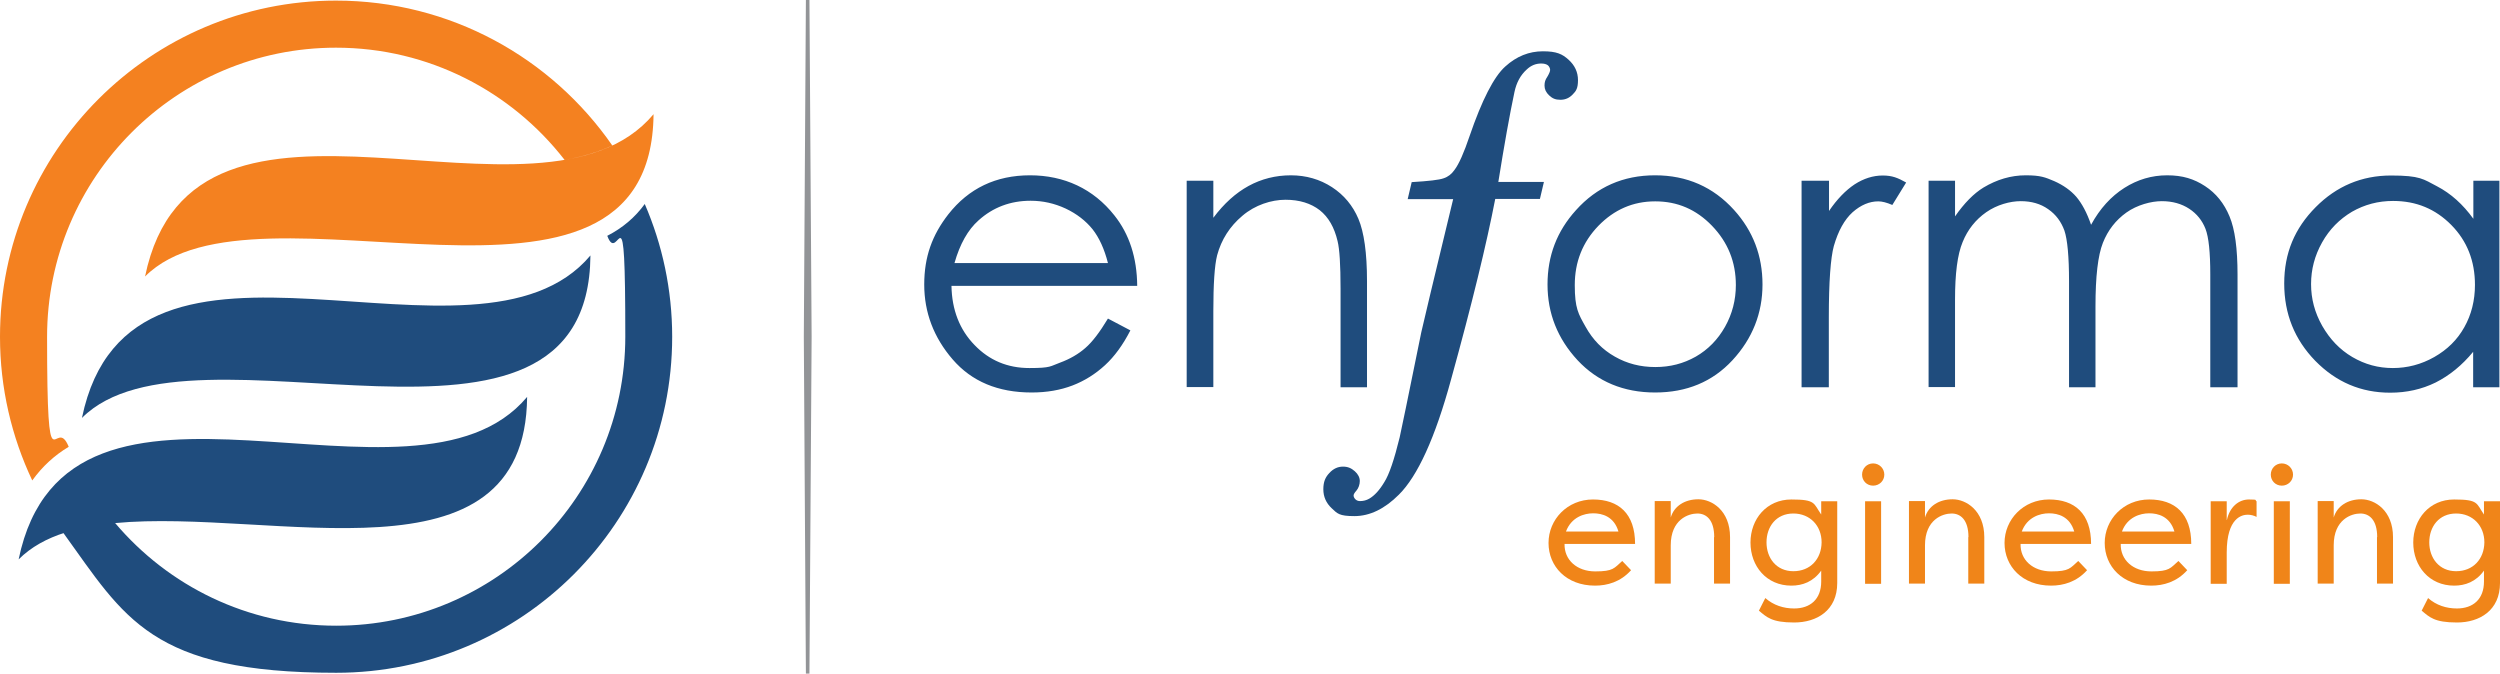 <svg xmlns="http://www.w3.org/2000/svg" id="Layer_1" width="1247.8" height="336.2" viewBox="0 0 1247.8 336.2"><g><path d="M40.9,208.6c24.3-117.7,197.1-13.6,253.8-81.1-1,121.2-198.7,25.8-253.8,81.1h0ZM321.8,101.8c8.8,20.3,13.7,42.8,13.7,66.3,0,92.6-75.1,167.7-167.7,167.7s-105.6-27.5-136.1-69.7l.9-.3c-9.2,2.9-17.1,7.2-23.3,13.4h0c24.3-117.8,197.2-13.5,253.8-81.1-.9,96.8-127.1,55.4-205.9,63h.3c26.5,31.3,66,51.2,110.3,51.2,79.7,0,144.3-64.6,144.3-144.3s-3.2-34.6-9-50.3c7.6-3.9,13.9-9.2,18.8-16h0Z" fill="#1f4c7d" fill-rule="evenodd"></path><path d="M167.7.3c57.1,0,107.6,28.6,137.9,72.3-7.2,3.4-15.3,5.7-23.8,7.2-26.4-34-67.7-56-114.1-56C88.1,23.8,23.5,88.4,23.5,168.1s3.9,37.9,10.8,54.9c-7,4.2-13.1,9.7-18.2,16.8C5.8,218,0,193.7,0,168.1,0,75.5,75.1.3,167.7.3h0ZM72.4,138c24.3-117.8,197.1-13.5,253.8-81-1.1,121.1-198.8,25.8-253.8,81h0Z" fill="#f48120" fill-rule="evenodd"></path></g><polygon points="403.1 -139.9 405.1 168.1 403.1 476.1 401.2 168.1 403.1 -139.9 403.1 -139.9" fill="#929497" fill-rule="evenodd"></polygon><g><path d="M553,159l11.2,5.9c-3.7,7.2-7.9,13-12.7,17.4-4.8,4.4-10.2,7.8-16.2,10.1-6,2.3-12.8,3.5-20.4,3.5-16.8,0-29.9-5.5-39.4-16.5-9.5-11-14.2-23.5-14.2-37.4s4-24.7,12-35c10.2-13,23.8-19.5,40.8-19.5s31.6,6.7,42.1,20c7.5,9.4,11.3,21.2,11.4,35.2h-92.7c.2,12,4.1,21.9,11.5,29.5,7.4,7.7,16.5,11.5,27.4,11.5s10.3-.9,15.3-2.7c4.9-1.8,9.2-4.3,12.6-7.3,3.5-3,7.2-7.9,11.3-14.7h0ZM747.9,90.8h22.7l-2,8.5h-22.3c-4.3,22.3-11.6,52.4-22.1,90.3-7.9,29-16.7,48.1-26,57.3-7.1,7.1-14.5,10.7-22.2,10.7s-8.5-1.3-11.3-3.9c-2.8-2.6-4.2-5.8-4.2-9.5s1-6,3-8.1c2-2.2,4.3-3.2,6.8-3.2s4.2.8,5.9,2.3c1.7,1.5,2.5,3.2,2.5,4.9s-.6,3.5-1.7,4.8c-.9,1-1.4,1.8-1.4,2.4s.3,1.3.9,1.9c.6.6,1.4.9,2.3.9,1.7,0,3.2-.4,4.6-1.2,2.6-1.5,5.1-4.2,7.5-8.2,2.5-3.9,5-11.4,7.7-22.4.5-2,4.1-19.5,10.8-52.5.8-3.7,6.1-25.9,15.9-66.4h-22.7l2-8.5c8.4-.5,13.7-1.1,15.9-1.9,2.2-.7,4-2.1,5.4-4.1,2.3-3,4.8-8.7,7.6-17,6.2-18.1,12.2-29.7,17.8-34.7,5.6-5.1,11.9-7.6,18.8-7.6s9.7,1.4,12.8,4.2c3.1,2.8,4.7,6.2,4.7,10.2s-.9,5.4-2.6,7.1c-1.7,1.8-3.7,2.7-6.2,2.7s-4-.7-5.6-2.2c-1.6-1.5-2.3-3.1-2.3-4.9s.4-2.9,1.4-4.4c.9-1.5,1.4-2.7,1.4-3.4s-.4-1.7-1.1-2.3c-.8-.6-1.9-.9-3.4-.9-2.7,0-5.1,1-7.2,3-3.1,2.8-5.1,6.5-6.1,11.2-2.4,11.3-5.1,26.4-8.1,45.2h0ZM1247.5,90.2v103.1h-13.1v-17.7c-5.6,6.8-11.8,11.8-18.7,15.3-6.9,3.4-14.5,5.1-22.7,5.1-14.6,0-27-5.3-37.4-15.9-10.3-10.6-15.5-23.4-15.5-38.6s5.2-27.5,15.7-38.1c10.4-10.5,23-15.8,37.6-15.8s16.1,1.8,23,5.4c6.9,3.6,12.9,9,18.1,16.2v-19h13.1ZM1194.4,100.3c-7.4,0-14.2,1.8-20.5,5.4-6.2,3.7-11.2,8.7-14.9,15.3-3.7,6.6-5.5,13.5-5.5,20.8s1.8,14.2,5.6,20.9c3.8,6.6,8.7,11.8,15,15.5,6.3,3.7,13,5.5,20.2,5.5s14.2-1.8,20.7-5.5c6.5-3.7,11.5-8.6,15-14.9,3.5-6.2,5.3-13.3,5.3-21.1,0-11.9-3.9-21.9-11.8-29.9-7.9-8-17.5-12-29-12h0ZM962.6,90.2h13.2v17.8c4.6-6.6,9.3-11.4,14.2-14.4,6.7-4,13.7-6.1,21.1-6.1s9.7,1,14.2,2.9c4.5,2,8.2,4.6,11,7.8,2.8,3.3,5.3,7.9,7.4,14,4.4-8.1,10-14.2,16.6-18.4,6.6-4.2,13.7-6.3,21.4-6.3s13.4,1.8,18.9,5.4c5.5,3.6,9.5,8.6,12.2,15.1,2.7,6.4,4,16.1,4,29v56.3h-13.6v-56.3c0-11.1-.8-18.7-2.4-22.8-1.6-4.1-4.3-7.5-8.1-10-3.8-2.5-8.4-3.8-13.7-3.8s-12.4,1.9-17.7,5.7c-5.3,3.8-9.2,8.8-11.7,15.1-2.5,6.3-3.7,16.9-3.7,31.7v40.4h-13.2v-52.8c0-12.5-.8-20.9-2.3-25.4-1.6-4.4-4.2-8-8.1-10.7-3.8-2.7-8.4-4-13.7-4s-11.9,1.8-17.2,5.5c-5.3,3.7-9.3,8.7-11.8,14.9-2.6,6.2-3.8,15.8-3.8,28.7v43.7h-13.2v-103.1h0ZM899.3,90.2h13.6v15.1c4-5.9,8.3-10.3,12.8-13.3,4.5-2.9,9.2-4.4,14-4.4s7.6,1.2,11.7,3.5l-6.9,11.2c-2.8-1.2-5.1-1.8-7-1.8-4.4,0-8.7,1.8-12.8,5.4-4.1,3.7-7.2,9.3-9.4,16.9-1.6,5.9-2.5,17.8-2.5,35.6v34.9h-13.6v-103.1h0ZM826.1,87.5c15.8,0,29,5.8,39.4,17.3,9.5,10.5,14.2,22.9,14.2,37.2s-5,27-15,37.8c-10,10.8-22.9,16.1-38.6,16.1s-28.7-5.4-38.7-16.1c-10-10.8-15-23.4-15-37.8s4.7-26.6,14.2-37.1c10.4-11.6,23.6-17.4,39.5-17.4h0ZM826.1,100.5c-11,0-20.4,4.1-28.3,12.2-7.9,8.2-11.8,18-11.8,29.6s1.8,14.4,5.4,20.8c3.6,6.5,8.4,11.4,14.6,14.9,6.1,3.5,12.8,5.2,20.2,5.2s14-1.7,20.2-5.2c6.1-3.5,11-8.5,14.6-14.9,3.6-6.4,5.4-13.4,5.4-20.8,0-11.6-4-21.4-11.9-29.6-7.9-8.2-17.3-12.2-28.3-12.2h0ZM592.3,90.2h13.3v18.5c5.3-7.1,11.2-12.4,17.6-15.9,6.4-3.5,13.5-5.3,21.1-5.3s14.5,2,20.5,5.9c6,3.9,10.4,9.2,13.2,15.8,2.8,6.6,4.3,17,4.3,31v53.1h-13.2v-49.2c0-11.9-.5-19.8-1.5-23.8-1.6-6.8-4.5-11.9-8.9-15.4-4.4-3.4-10.1-5.2-17.1-5.2s-15.2,2.6-21.5,8c-6.3,5.3-10.5,11.9-12.6,19.7-1.3,5.1-1.9,14.5-1.9,28v37.8h-13.3v-103.1h0ZM553,131.3c-1.8-7.1-4.4-12.7-7.7-16.9-3.4-4.2-7.9-7.7-13.4-10.3-5.6-2.6-11.4-3.9-17.5-3.9-10.1,0-18.8,3.3-26,9.8-5.3,4.7-9.3,11.8-12,21.3h76.8Z" fill="#1f4c7d" fill-rule="evenodd"></path><g><path d="M814.1,284.6c-5.3,5.9-11.9,7.7-18,7.7-14.3,0-23.2-9.6-23.2-21.3s9.4-21.7,22.2-21.7,21,7,21,22.2h-35.2c-.2,8,6.2,13.7,15.3,13.7s9.4-1.6,13.5-5.2l4.4,4.6ZM781.6,265.3h26.2c-2.2-7.5-8.1-9.1-12.6-9.1s-10.9,1.9-13.6,9.1Z" fill="#f08519"></path><path d="M855.6,268.1c0-8.7-4-11.8-8.4-11.8s-13.3,2.9-13.3,15.9v19.1h-8v-41.2h8v8.2c1.7-5.8,7.1-9.1,13.8-9.1s15.8,5.6,15.8,18.9v23.2h-8v-23.2Z" fill="#f08519"></path><path d="M917,291c0,13.7-10.2,19.7-21.5,19.7s-13.7-2.7-17.6-5.9l3.2-6.3c4.1,3.6,9.1,5.2,14.4,5.2,8,0,13.5-4.6,13.5-13.4v-5.5c-4,5.6-9.4,7.5-14.9,7.5-12.4,0-20.4-9.7-20.4-21.5s8.1-21.5,20.4-21.5,11,1.9,14.9,7.5v-6.6h8v40.9ZM895.1,256.3c-8.6,0-13.4,6.6-13.4,14.4s4.9,14.4,13.4,14.4,14-6.1,14.1-14.4c0-8.3-5.8-14.4-14.1-14.4Z" fill="#f08519"></path><path d="M934.9,231.3c3.1,0,5.6,2.5,5.6,5.6s-2.5,5.5-5.6,5.5-5.5-2.4-5.5-5.5,2.4-5.6,5.5-5.6ZM938.9,250.2h-8v41.2h8v-41.2Z" fill="#f08519"></path><path d="M982.5,268.1c0-8.7-4-11.8-8.4-11.8s-13.3,2.9-13.3,15.9v19.1h-8v-41.2h8v8.2c1.7-5.8,7.1-9.1,13.8-9.1s15.8,5.6,15.8,18.9v23.2h-8v-23.2Z" fill="#f08519"></path><path d="M1041.7,284.6c-5.3,5.9-11.9,7.7-18,7.7-14.3,0-23.2-9.6-23.2-21.3s9.4-21.7,22.2-21.7,21,7,21,22.2h-35.2c-.2,8,6.2,13.7,15.3,13.7s9.4-1.6,13.5-5.2l4.4,4.6ZM1009.1,265.3h26.2c-2.2-7.5-8.1-9.1-12.6-9.1s-10.9,1.9-13.6,9.1Z" fill="#f08519"></path><path d="M1091.7,284.6c-5.3,5.9-11.9,7.7-18,7.7-14.3,0-23.2-9.6-23.2-21.3s9.4-21.7,22.2-21.7,21,7,21,22.2h-35.2c-.2,8,6.2,13.7,15.3,13.7s9.4-1.6,13.5-5.2l4.4,4.6ZM1059.1,265.3h26.2c-2.2-7.5-8.1-9.1-12.6-9.1s-10.9,1.9-13.6,9.1Z" fill="#f08519"></path><path d="M1111.5,259.5c1.4-6.5,5.9-10.2,11-10.2s2.6.4,3.8.9v7.8c-1.3-.7-2.9-1.1-4.4-1.1-2.7,0-10.5,1.3-10.5,18.9v15.6h-8v-41.2h8v9.3Z" fill="#f08519"></path><path d="M1138.9,231.3c3.1,0,5.6,2.5,5.6,5.6s-2.5,5.5-5.6,5.5-5.5-2.4-5.5-5.5,2.4-5.6,5.5-5.6ZM1142.9,250.2h-8v41.2h8v-41.2Z" fill="#f08519"></path><path d="M1186.5,268.1c0-8.7-4-11.8-8.4-11.8s-13.3,2.9-13.3,15.9v19.1h-8v-41.2h8v8.2c1.7-5.8,7.1-9.1,13.8-9.1s15.8,5.6,15.8,18.9v23.2h-8v-23.2Z" fill="#f08519"></path><path d="M1247.8,291c0,13.7-10.2,19.7-21.5,19.7s-13.7-2.7-17.6-5.9l3.2-6.3c4.1,3.6,9.1,5.2,14.4,5.2,8,0,13.5-4.6,13.5-13.4v-5.5c-4,5.6-9.4,7.5-14.9,7.5-12.4,0-20.4-9.7-20.4-21.5s8.1-21.5,20.4-21.5,11,1.9,14.9,7.5v-6.6h8v40.9ZM1225.9,256.3c-8.6,0-13.4,6.6-13.4,14.4s4.9,14.4,13.4,14.4,14-6.1,14.1-14.4c0-8.3-5.8-14.4-14.1-14.4Z" fill="#f08519"></path></g></g></svg>